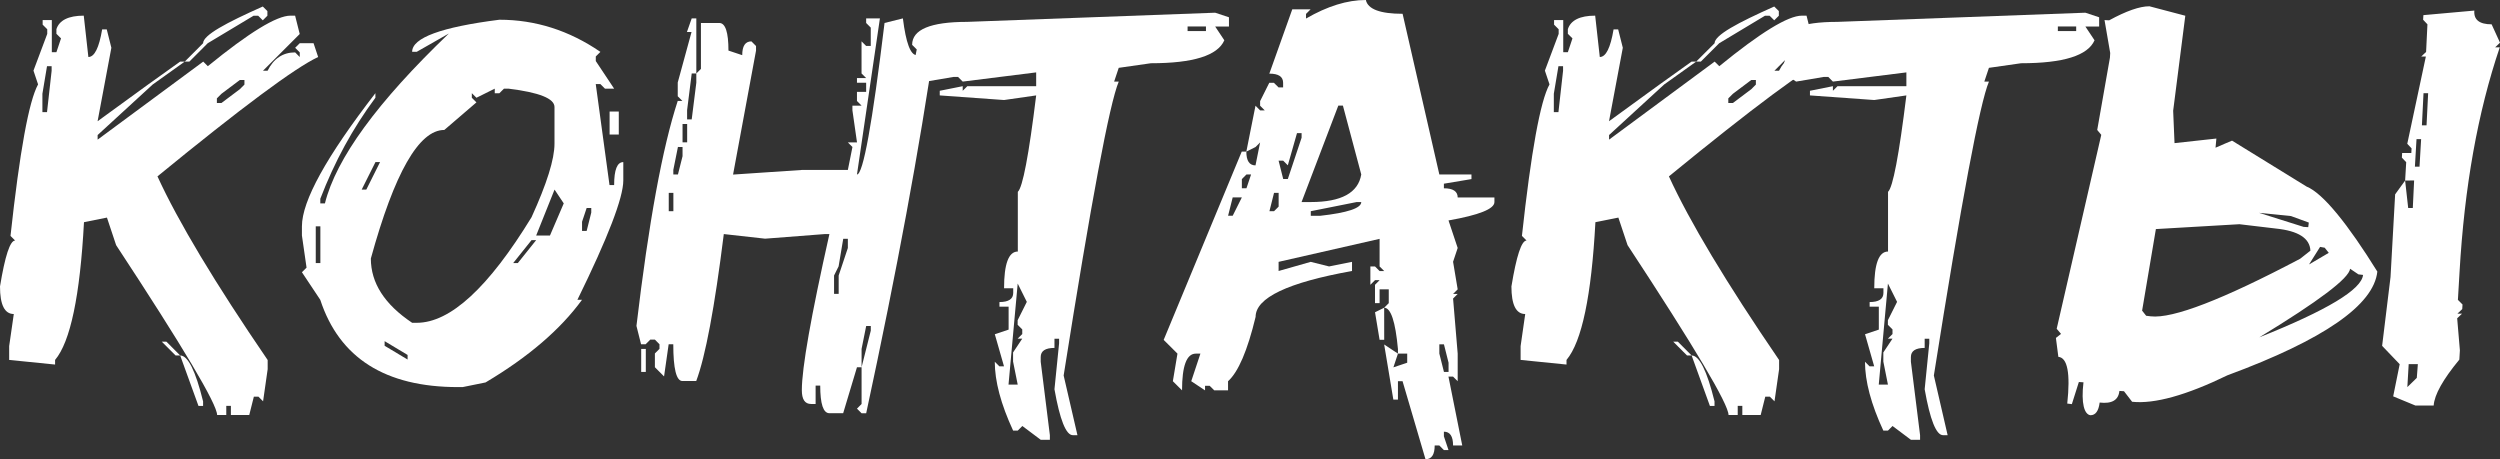 <?xml version="1.0" encoding="UTF-8"?> <svg xmlns="http://www.w3.org/2000/svg" xmlns:xlink="http://www.w3.org/1999/xlink" width="130.647" height="24" viewBox="0 0 130.647 24" fill="none"><rect x="0" y="0" width="130.647" height="24" fill="#333333" stroke="none"/> <desc> Created with Pixso. </desc> <path id="path" d="M4.377 0.818L4.618 2.979C4.938 2.979 5.177 2.498 5.338 1.537L5.579 1.537L5.82 2.496L5.1 6.336L7.74 4.416L7.98 4.416L5.102 7.057L5.102 7.297L10.621 3.219L10.861 3.459C13.018 1.701 14.456 0.818 15.181 0.818L15.422 0.818L15.663 1.777L13.743 3.697L13.983 3.697C14.304 3.057 14.783 2.738 15.424 2.738L15.665 2.98L15.665 2.738L15.424 2.498L15.665 2.258L16.386 2.258L16.626 2.979C15.422 3.541 12.623 5.623 8.229 9.217C9.311 11.578 11.23 14.779 13.988 18.814L13.988 19.293L13.748 20.973L13.507 20.73L13.266 20.73L13.025 21.689L12.066 21.689L12.066 21.211L11.825 21.211L11.825 21.689L11.346 21.689C11.346 21.127 9.588 18.166 6.068 12.81L5.589 11.371L4.389 11.611C4.182 15.461 3.679 17.859 2.879 18.809L2.879 19.051L0.479 18.809L0.479 18.088L0.721 16.41C0.241 16.41 0 15.93 0 14.969C0.263 13.369 0.527 12.57 0.79 12.57L0.549 12.328C1.028 7.926 1.508 5.285 1.99 4.41L1.749 3.691L2.469 1.771L2.469 1.529L2.229 1.289L2.229 1.049L2.708 1.049L2.708 2.727L2.948 2.727L3.189 2.006L2.948 1.766L2.948 1.525C3.096 1.061 3.577 0.818 4.377 0.818ZM2.457 3.459L2.216 4.9L2.216 5.859L2.457 5.859L2.698 3.701L2.698 3.459L2.457 3.459ZM9.414 3.219L9.655 3.219L7.98 4.416L7.74 4.416L9.414 3.219ZM8.455 17.855L8.696 17.855L9.416 18.576L9.176 18.576L8.455 17.855ZM9.416 18.576C9.821 18.576 10.219 19.375 10.613 20.975L10.613 21.215L10.373 21.215L9.416 18.576ZM10.613 2.26L10.854 2.26L9.896 3.219L9.655 3.219L10.613 2.26ZM13.733 0.34L13.974 0.58L13.974 0.822L13.733 1.062L13.492 0.822L13.251 0.822L10.854 2.26L10.613 2.26C10.616 1.834 11.815 1.195 13.733 0.34ZM12.533 4.18L11.575 4.9L11.334 5.141L11.334 5.381L11.575 5.381L12.533 4.662L12.774 4.42L12.774 4.18L12.533 4.18Z" fill-rule="evenodd" fill="#FFFFFF"></path> <path id="path" d="M26.099 1.031C27.98 1.031 29.74 1.59 31.376 2.711L31.135 2.951L31.135 3.191L32.094 4.633L31.614 4.633L31.374 4.393L31.133 4.393L31.852 9.67L32.094 9.67C32.094 8.869 32.253 8.471 32.573 8.471L32.573 9.43C32.573 10.332 31.773 12.41 30.174 15.668L30.415 15.668C29.285 17.221 27.606 18.66 25.375 19.986L24.176 20.229L23.935 20.229C20.134 20.229 17.734 18.707 16.737 15.668L15.778 14.227L16.02 13.986L15.778 12.307L15.778 11.828C15.778 10.5 17.058 8.182 19.618 4.869L19.618 5.109C18.442 6.689 17.481 8.451 16.739 10.387L16.739 10.629L16.98 10.629C17.564 8.285 19.724 5.326 23.458 1.75L21.779 2.707L21.538 2.707C21.54 1.975 23.059 1.416 26.099 1.031ZM16.501 11.828L16.501 13.748L16.742 13.748L16.742 11.828L16.501 11.828ZM19.621 8.471L18.9 9.91L19.142 9.91L19.861 8.471L19.621 8.471ZM24.898 5.109L24.657 4.869L24.657 5.109L24.898 5.35L23.22 6.791C21.893 6.791 20.613 9.031 19.38 13.51C19.38 14.789 20.1 15.908 21.538 16.869L21.779 16.869C23.53 16.869 25.529 15.029 27.777 11.352C28.577 9.6 28.977 8.32 28.977 7.512L28.977 5.592C28.977 5.148 28.177 4.83 26.577 4.633L26.337 4.633L26.096 4.873L25.855 4.873L25.855 4.633L24.898 5.109ZM20.1 17.828L20.1 18.07L21.3 18.789L21.3 18.549L20.1 17.828ZM27.777 12.549L26.818 13.748L27.06 13.748L28.019 12.549L27.777 12.549ZM28.98 9.908L28.02 12.307L28.741 12.307L29.461 10.629L28.98 9.908ZM30.658 10.869L30.417 11.59L30.417 12.068L30.658 12.068L30.899 11.109L30.899 10.869L30.658 10.869ZM31.857 5.83L32.337 5.83L32.337 7.029L31.857 7.029L31.857 5.83Z" fill-rule="evenodd" fill="#FFFFFF"></path> <path id="path" d="M36.148 0.961L36.389 0.961L36.389 1.682L36.63 1.682L36.63 1.201L37.589 1.201C37.909 1.201 38.068 1.682 38.068 2.643L38.788 2.883C38.788 2.404 38.947 2.162 39.268 2.162L39.509 2.404L39.509 2.645L38.309 9.123L41.908 8.881L44.308 8.881L44.548 7.682L44.308 7.441L44.786 7.441L44.546 5.762L44.546 5.521L45.025 5.521L44.784 5.279L44.784 4.801L45.264 4.801L45.264 4.322L44.784 4.322L44.784 4.08L45.264 4.08L45.023 3.84L45.023 2.16L45.264 2.402L45.505 2.402L45.505 1.443L45.264 1.201L45.264 0.961L45.983 0.961L44.784 9.119C45.105 9.119 45.584 6.48 46.225 1.201L47.184 0.961C47.343 2.24 47.583 2.881 47.903 2.881L48.145 2.881C48.145 2.402 48.304 2.16 48.624 2.16L48.865 2.16C48.065 7.693 46.865 14.172 45.266 21.596L45.025 21.596L44.784 21.355L45.025 21.113L45.025 19.193L44.784 19.193L44.063 21.594L43.344 21.594C43.023 21.594 42.864 21.113 42.864 20.152L42.623 20.152L42.623 21.111L42.383 21.111C42.062 21.111 41.903 20.871 41.903 20.391C41.903 19.234 42.383 16.516 43.344 12.232L43.102 12.232L39.983 12.473L37.825 12.232C37.346 16.072 36.866 18.631 36.384 19.912L35.664 19.912C35.344 19.912 35.185 19.271 35.185 17.992L34.943 17.992L34.703 19.672L34.224 19.191L34.224 18.471L34.464 18.23L34.464 17.99L34.224 17.748L33.982 17.748L33.741 17.99L33.501 17.99L33.26 17.031C33.9 11.631 34.618 7.711 35.418 5.273L35.659 5.273L35.418 5.031L35.418 4.312L36.139 1.672L35.898 1.672L36.148 0.961ZM33.508 18.234L33.749 18.234L33.749 19.436L33.508 19.436L33.508 18.234ZM34.948 10.078L34.948 11.037L35.19 11.037L35.19 10.078L34.948 10.078ZM35.428 7.68L35.187 8.879L35.187 9.119L35.428 9.119L35.669 8.162L35.669 7.682L35.428 7.68ZM35.669 6.48L35.669 7.439L35.91 7.439L35.91 6.48L35.669 6.48ZM36.148 3.84L35.907 5.76L35.907 6.238L36.148 6.238L36.389 4.318L36.389 3.84L36.148 3.84ZM36.389 1.682L36.389 3.84L36.63 3.6L36.63 1.682L36.389 1.682ZM43.587 14.398L43.587 15.357L43.828 15.357L43.828 14.398L43.587 14.398ZM44.066 12.479L43.825 13.918L43.587 14.398L43.828 14.398L44.308 12.959L44.308 12.48L44.066 12.479ZM45.266 17.035L45.025 18.234L45.025 19.193L45.507 17.277L45.507 17.035L45.266 17.035Z" fill-rule="evenodd" fill="#FFFFFF"></path> <path id="path" d="M63.503 0.664L64.224 0.904L64.224 1.385L63.503 1.385L63.982 2.105C63.634 2.904 62.355 3.305 60.143 3.305L58.464 3.545L58.223 4.266L58.464 4.266C57.984 5.404 57.023 10.523 55.585 19.623L56.306 22.742L56.065 22.742C55.708 22.742 55.388 21.941 55.105 20.342L55.347 17.943L55.347 17.703L55.105 17.703L55.105 18.182C54.626 18.182 54.386 18.34 54.386 18.66L54.386 18.902L54.865 22.742L54.865 22.982L54.386 22.982L53.427 22.262L53.185 22.504L52.945 22.504C52.304 21.121 51.986 19.922 51.986 18.904L52.227 19.145L52.468 19.145L51.988 17.467L52.709 17.225L52.709 16.025L52.23 16.025L52.23 15.785C52.709 15.785 52.95 15.625 52.95 15.305L52.95 15.065L52.471 15.065C52.471 13.785 52.711 13.145 53.19 13.145L53.19 10.025C53.443 9.799 53.764 8.119 54.149 4.986L52.471 5.227L49.11 4.986L49.11 4.744L50.31 4.504L50.31 4.744L50.551 4.504L54.149 4.504L54.149 3.783L50.31 4.264L50.068 4.021L49.828 4.021L48.388 4.264L47.667 3.783L47.908 2.584L47.667 2.344C47.667 1.543 48.626 1.143 50.546 1.143L63.503 0.664ZM53.184 14.818L52.704 20.098L53.184 20.098L52.942 18.896L52.942 18.418L53.422 17.697L53.181 17.697L53.422 17.457L53.422 17.215L53.181 16.975L53.181 16.734L53.66 15.775L53.184 14.818ZM62.062 1.383L62.062 1.623L63.022 1.623L63.022 1.383L62.062 1.383Z" fill-rule="evenodd" fill="#FFFFFF"></path> <path id="path" d="M71.378 0C71.481 0.479 72.122 0.721 73.298 0.721L75.218 9.117L76.897 9.117L76.897 9.359L75.456 9.6L75.456 9.84C75.936 9.84 76.177 10 76.177 10.32L78.097 10.32L78.097 10.56C78.097 10.918 77.297 11.238 75.697 11.52L76.177 12.959L75.936 13.68L76.177 15.121L75.936 15.361L76.177 15.361L75.936 15.602L76.177 18.48L76.177 19.922L75.936 19.682L75.695 19.682L76.415 23.279L75.936 23.279C75.936 22.801 75.777 22.559 75.456 22.559L75.456 22.801L75.697 23.521L75.456 23.521L75.216 23.279L74.975 23.279C74.975 23.76 74.815 24 74.495 24L73.296 19.922L73.055 19.922L73.055 20.881L72.814 20.881L72.335 18.002L73.055 18.48L73.055 18.24C72.922 16.799 72.684 16.082 72.335 16.082L72.575 15.842L72.575 15.121L72.096 15.121L72.096 15.842L71.856 15.842L71.856 14.883L72.096 14.641L71.856 14.641L71.614 14.883L71.614 13.924L71.856 13.924L72.096 14.164L72.337 14.164L72.096 13.924L72.096 12.482L66.818 13.684L66.818 14.162L68.497 13.684L69.456 13.924L70.655 13.684L70.655 14.162C67.295 14.764 65.616 15.565 65.616 16.561C65.192 18.32 64.713 19.439 64.176 19.922L64.176 20.4L63.455 20.4L63.214 20.16L62.974 20.16L62.974 20.4L62.253 19.922L62.732 18.48L62.491 18.48C62.012 18.48 61.772 19.121 61.772 20.4L61.292 19.922L61.533 18.48L60.812 17.762L64.891 7.924L65.132 7.924C65.132 8.402 65.291 8.643 65.611 8.643L65.852 7.443L65.611 7.684L65.132 7.924L65.37 6.727L65.611 5.525L65.852 5.768L66.093 5.768L65.852 5.525L65.852 5.285L66.331 4.326L66.572 4.326L66.814 4.566L67.054 4.566L67.054 4.326C67.054 4.006 66.814 3.848 66.334 3.848L67.533 0.486L68.492 0.486L68.251 0.727L68.251 0.969C69.369 0.32 70.41 0 71.378 0ZM64.419 10.316L64.178 11.275L64.419 11.275L64.898 10.316L64.419 10.316ZM65.139 9.117L64.898 9.359L64.898 9.838L65.139 9.838L65.38 9.117L65.139 9.117ZM66.58 10.078L66.339 11.037L66.58 11.037L66.82 10.797L66.82 10.078L66.58 10.078ZM67.779 6.959L67.3 8.639L67.059 8.398L66.818 8.398L67.059 9.355L67.3 9.355L68.02 7.197L68.02 6.957L67.779 6.959ZM69.938 5.52L68.018 10.559L68.497 10.559C70.097 10.559 70.976 10.078 71.138 9.117L70.179 5.52L69.938 5.52ZM68.5 11.037L68.5 11.279L68.978 11.279C70.42 11.119 71.138 10.879 71.138 10.559L70.897 10.559L68.5 11.037ZM71.857 16.318L72.335 16.082L72.337 17.758L72.096 17.758L71.857 16.318ZM73.055 18.48L72.818 19.197L73.539 18.955L73.539 18.477L73.055 18.48ZM75.218 17.996L75.218 18.477L75.459 19.436L75.7 19.436L75.7 18.955L75.459 17.996L75.218 17.996Z" fill-rule="evenodd" fill="#FFFFFF"></path> <path id="path" d="M83.362 0.818L83.603 2.979C83.924 2.979 84.162 2.498 84.323 1.537L84.564 1.537L84.806 2.496L84.085 6.336L86.726 4.416L86.966 4.416L84.088 7.057L84.088 7.297L89.606 3.219L89.848 3.459C92.003 1.701 93.441 0.818 94.166 0.818L94.407 0.818L94.648 1.777L92.728 3.697L92.969 3.697C93.29 3.057 93.769 2.738 94.41 2.738L94.65 2.98L94.65 2.738L94.41 2.498L94.65 2.258L95.371 2.258L95.612 2.979C94.407 3.541 91.608 5.623 87.215 9.217C88.296 11.578 90.216 14.779 92.974 18.814L92.974 19.293L92.733 20.973L92.492 20.73L92.251 20.73L92.011 21.689L91.052 21.689L91.052 21.211L90.811 21.211L90.811 21.689L90.331 21.689C90.331 21.127 88.573 18.166 85.054 12.81L84.574 11.371L83.374 11.611C83.167 15.461 82.664 17.859 81.864 18.809L81.864 19.051L79.465 18.809L79.465 18.088L79.706 16.41C79.227 16.41 78.985 15.93 78.985 14.969C79.248 13.369 79.513 12.57 79.775 12.57L79.534 12.328C80.014 7.926 80.493 5.285 80.975 4.41L80.734 3.691L81.454 1.771L81.454 1.529L81.214 1.289L81.214 1.049L81.693 1.049L81.693 2.727L81.934 2.727L82.175 2.006L81.934 1.766L81.934 1.525C82.081 1.061 82.562 0.818 83.362 0.818ZM81.442 3.459L81.201 4.9L81.201 5.859L81.442 5.859L81.684 3.701L81.684 3.459L81.442 3.459ZM88.399 3.219L88.641 3.219L86.966 4.416L86.726 4.416L88.399 3.219ZM87.44 17.855L87.682 17.855L88.402 18.576L88.161 18.576L87.44 17.855ZM88.402 18.576C88.807 18.576 89.204 19.375 89.599 20.975L89.599 21.215L89.358 21.215L88.402 18.576ZM89.602 2.26L89.843 2.26L88.884 3.219L88.641 3.219L89.602 2.26ZM92.719 0.34L92.96 0.58L92.96 0.822L92.719 1.062L92.478 0.822L92.236 0.822L89.843 2.26L89.602 2.26C89.605 1.834 90.801 1.195 92.719 0.34ZM91.519 4.18L90.561 4.9L90.319 5.141L90.319 5.381L90.561 5.381L91.519 4.662L91.76 4.42L91.76 4.18L91.519 4.18Z" fill-rule="evenodd" fill="#FFFFFF"></path> <path id="path" d="M108.979 0.664L109.699 0.904L109.699 1.385L108.979 1.385L109.458 2.105C109.109 2.904 107.83 3.305 105.618 3.305L103.939 3.545L103.698 4.266L103.939 4.266C103.46 5.404 102.499 10.523 101.061 19.623L101.781 22.742L101.54 22.742C101.184 22.742 100.863 21.941 100.581 20.342L100.822 17.943L100.822 17.703L100.581 17.703L100.581 18.182C100.102 18.182 99.861 18.34 99.861 18.66L99.861 18.902L100.341 22.742L100.341 22.982L99.861 22.982L98.902 22.262L98.661 22.504L98.421 22.504C97.779 21.121 97.462 19.922 97.462 18.904L97.702 19.145L97.943 19.145L97.464 17.467L98.185 17.225L98.185 16.025L97.705 16.025L97.705 15.785C98.185 15.785 98.426 15.625 98.426 15.305L98.426 15.065L97.946 15.065C97.946 13.785 98.186 13.145 98.666 13.145L98.666 10.025C98.919 9.799 99.239 8.119 99.625 4.986L97.946 5.227L94.586 4.986L94.586 4.744L95.785 4.504L95.785 4.744L96.026 4.504L99.625 4.504L99.625 3.783L95.785 4.264L95.544 4.021L95.304 4.021L93.863 4.264L93.143 3.783L93.384 2.584L93.143 2.344C93.143 1.543 94.102 1.143 96.022 1.143L108.979 0.664ZM98.661 14.818L98.182 20.098L98.661 20.098L98.421 18.896L98.421 18.418L98.9 17.697L98.659 17.697L98.9 17.457L98.9 17.215L98.659 16.975L98.659 16.734L99.139 15.775L98.661 14.818ZM107.541 1.383L107.541 1.623L108.499 1.623L108.499 1.383L107.541 1.383Z" fill-rule="evenodd" fill="#FFFFFF"></path> <path id="path" d="M113.567 5.787L113.638 7.48L115.825 7.24L115.781 7.719L116.305 7.492L116.644 7.35L120.539 9.75C121.404 10.1 122.712 11.738 124.237 14.193C124.049 15.945 121.438 17.752 116.403 19.613C114.247 20.66 112.587 21.119 111.422 20.996L110.997 20.445L110.757 20.43C110.708 20.91 110.366 21.111 109.726 21.037C109.67 21.48 109.509 21.699 109.246 21.699C108.926 21.662 108.748 21.088 108.88 19.979L108.639 19.963L108.273 21.119L108.032 21.09C108.201 19.51 108.047 18.695 107.567 18.648L107.439 17.66L107.707 17.449L107.48 17.182L109.81 7.047L109.598 6.793L109.81 7.047L109.598 6.793L110.263 3.012L110.277 2.771L109.98 1.049L110.222 1.062C111.115 0.574 111.816 0.328 112.325 0.328L114.201 0.822L113.567 5.787ZM112.664 11.971L111.944 16.234L112.156 16.502L112.397 16.531C113.546 16.662 116.147 15.66 120.202 13.523L120.739 13.1C120.71 12.449 120.108 12.065 118.933 11.943L117.027 11.717L112.664 11.971ZM118.056 11.123L120.385 11.857L120.626 11.871L120.655 11.631L119.723 11.291L118.056 11.123ZM122.813 14.045C122.758 14.543 121.175 15.738 118.07 17.629C121.608 16.217 123.415 15.131 123.49 14.367L123.249 14.338L122.813 14.045ZM121.245 12.902L120.667 13.82L121.698 13.213L121.486 12.945L121.245 12.902ZM129.306 0.553C129.267 1.031 129.568 1.271 130.209 1.271L130.647 2.23L130.395 2.473L130.635 2.473C129.486 5.859 128.785 9.777 128.532 14.23L128.447 15.67L128.688 15.912L128.674 16.152L128.421 16.393L128.662 16.393L128.409 16.635L128.551 18.312L128.522 18.793C127.667 19.828 127.219 20.629 127.181 21.191L126.222 21.191L125.065 20.713L125.405 19.033L124.487 18.074L124.926 14.477L125.167 10.156L125.689 9.436L125.745 8.477L125.519 8.236L125.533 7.996L126.013 7.996L126.026 7.754L125.801 7.514L126.773 2.953L126.532 2.953L126.785 2.713L126.855 1.271L126.629 1.031L126.644 0.791L129.306 0.553ZM125.875 19.029L125.805 20.229L126.299 19.748L126.354 19.029L125.875 19.029ZM125.689 9.436L125.849 10.869L126.09 10.869L126.159 9.43L125.689 9.436ZM126.284 7.271L126.2 8.711L126.441 8.711L126.525 7.271L126.284 7.271ZM126.65 4.871L126.566 6.551L126.808 6.551L126.892 4.871L126.65 4.871Z" fill-rule="evenodd" fill="#FFFFFF"></path> <defs></defs> </svg> 